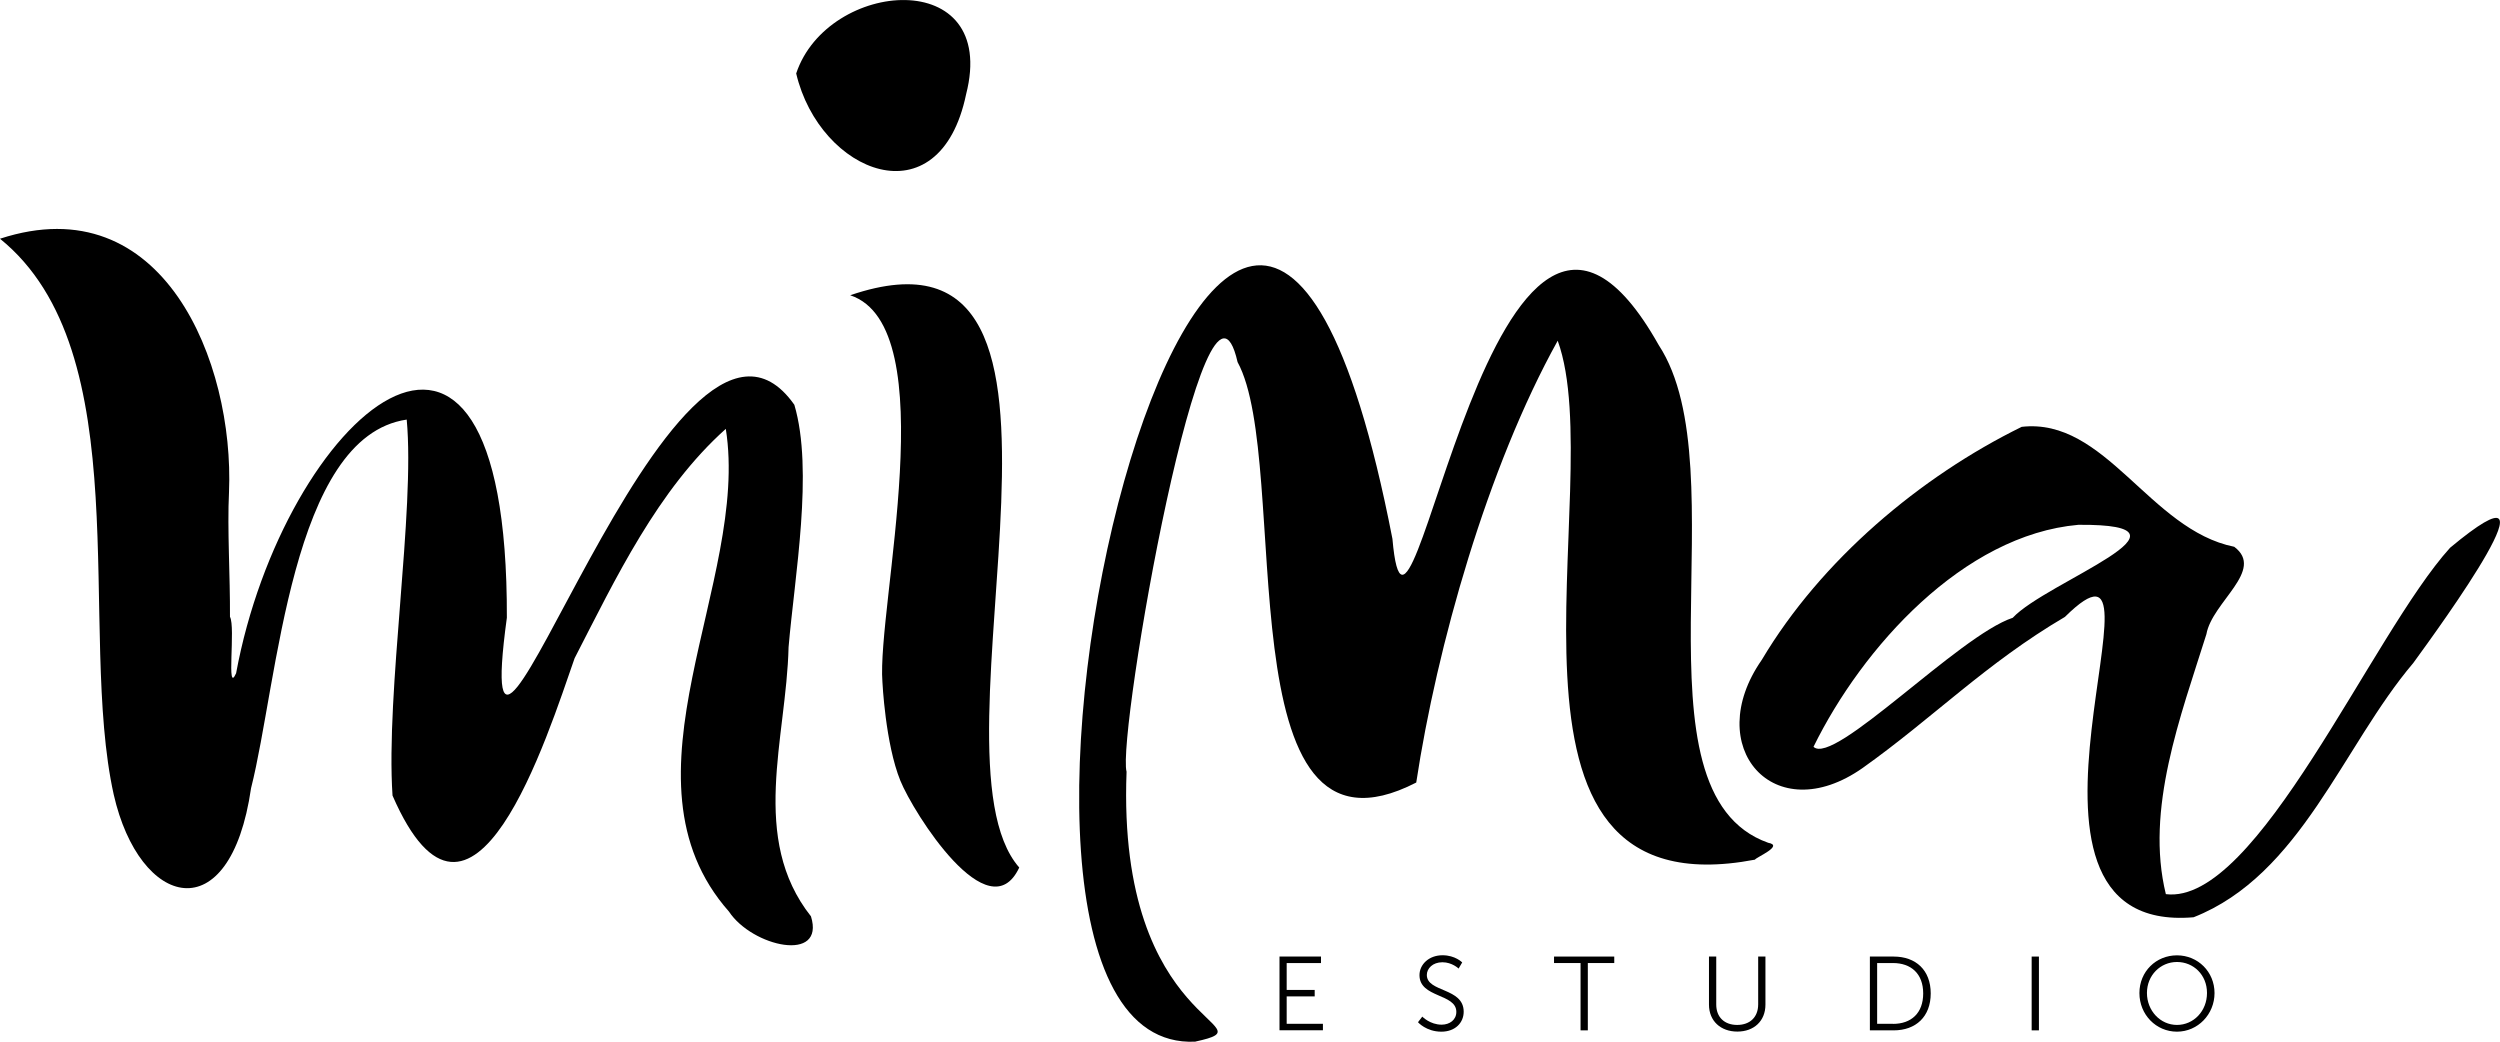 <?xml version="1.0" encoding="UTF-8"?>
<svg xmlns="http://www.w3.org/2000/svg" id="Capa_2" viewBox="0 0 285.58 119">
  <g id="Capa_2-2">
    <g id="Capa_1-2">
      <path d="m97.13,33.73c10.85,3.62,3.02,35.66,3.67,44.17,0,0,.33,7.05,2.05,11.28,1.49,3.67,10.1,17.35,13.58,9.92-11.59-13.19,12.53-76.23-19.29-65.38h-.01Z"></path>
      <path d="m230.94,48.76c-11.58,5.69-22.89,15.19-29.69,26.62-6.91,9.91,1.38,19.47,11.52,12.35,8.05-5.72,14.06-11.94,23.11-17.26,13.7-13.53-10.49,36.46,14.7,34.31,12.27-4.84,17.03-19.55,25.09-29.04,3.13-4.3,17.84-24.51,4.21-13.17-8.97,9.9-22.04,40.87-32.47,39.57-2.38-9.69,1.68-20.31,4.63-29.69.65-3.69,6.74-7.32,3.18-9.99-9.67-1.95-14.7-14.8-24.29-13.7h.01Zm6.49,11.19c15.33-.11-3.68,6.5-7.51,10.62-6.16,2.04-20.44,16.97-22.76,14.74,5.57-11.35,17.11-24.2,30.26-25.36h0Z"></path>
      <path d="m136.56,118.98c9.02-1.97-9-1.22-7.87-30.82-1.13-4.2,9.09-62.61,12.68-46.8,6.3,11.53-1.88,59.51,20.41,48.03,2.35-15.51,8.12-35.99,16.16-50.47,6.08,16.68-10.68,65.6,22.53,59.28.12-.27,3.36-1.6,1.51-1.93-16.26-5.77-3.13-42.55-12.5-56.85-19.02-33.83-28.45,44.56-30.42,22.13-18.6-95.67-55.63,59.02-22.51,57.44h0Z"></path>
      <path d="m92.64,104.68c-7.05-8.92-2.81-20.31-2.56-30.75.68-8.01,2.88-20.19.66-27.69-13.88-19.74-37.5,58.58-32.84,24.32.13-46.02-25.55-22.8-30.93,6.35-1.15,2.58-.04-5.3-.7-6.45.03-4.67-.32-9.97-.11-14.24.62-14.84-7.51-35.05-26.16-28.95,15.98,12.93,8.82,44.67,12.99,63.49,2.94,12.97,13.3,15.77,15.69-.73,3.07-12.1,4.55-40.16,17.78-42.1.97,10.43-2.41,31.11-1.62,42.95,9.07,20.85,17.73-6.94,20.8-15.69,4.69-9.11,9.47-19.22,17.27-26.2,2.78,17.47-13.11,39.89.36,55.14,2.66,4.03,11.02,5.9,9.37.55h0Z"></path>
      <path d="m90.95,8.39c3.6-10.78,23.19-12.37,19.41,2.38-3.04,14.57-16.73,9.02-19.41-2.38Z"></path>
      <path d="m146.15,109.27h4.75v.74h-3.92v3.07h3.2v.74h-3.2v3.13h4.14v.74h-4.96v-8.43h0Z"></path>
      <path d="m162.47,116.13s.88.92,2.21.92c.92,0,1.68-.55,1.68-1.46,0-2.12-4.21-1.58-4.21-4.2,0-1.21,1.07-2.27,2.63-2.27,1.46,0,2.25.82,2.25.82l-.41.7s-.74-.72-1.85-.72-1.78.71-1.78,1.45c0,2,4.21,1.43,4.21,4.2,0,1.26-.97,2.28-2.55,2.28-1.73,0-2.67-1.08-2.67-1.08,0,0,.49-.64.49-.64Z"></path>
      <path d="m180.55,110.01h-3.03v-.74h6.88v.74h-3.02v7.69h-.83v-7.69Z"></path>
      <path d="m195.21,109.27h.84v5.48c0,1.45.94,2.33,2.39,2.33s2.4-.88,2.4-2.35v-5.46h.83v5.49c0,1.87-1.31,3.08-3.21,3.08s-3.24-1.21-3.24-3.08v-5.49h0Z"></path>
      <path d="m213.6,109.27h2.72c2.53,0,4.23,1.55,4.23,4.21s-1.7,4.22-4.23,4.22h-2.72v-8.43Zm2.64,7.69c2.08,0,3.45-1.22,3.45-3.48s-1.39-3.47-3.45-3.47h-1.81v6.94h1.81Z"></path>
      <path d="m232.08,109.27h.83v8.43h-.83v-8.43Z"></path>
      <path d="m248.68,109.13c2.39,0,4.29,1.88,4.29,4.31s-1.91,4.41-4.29,4.41-4.29-1.94-4.29-4.41,1.91-4.31,4.29-4.31Zm0,7.95c1.9,0,3.43-1.58,3.43-3.65s-1.54-3.54-3.43-3.54-3.43,1.52-3.43,3.54,1.52,3.65,3.43,3.65Z"></path>
    </g>
  </g>
</svg>
